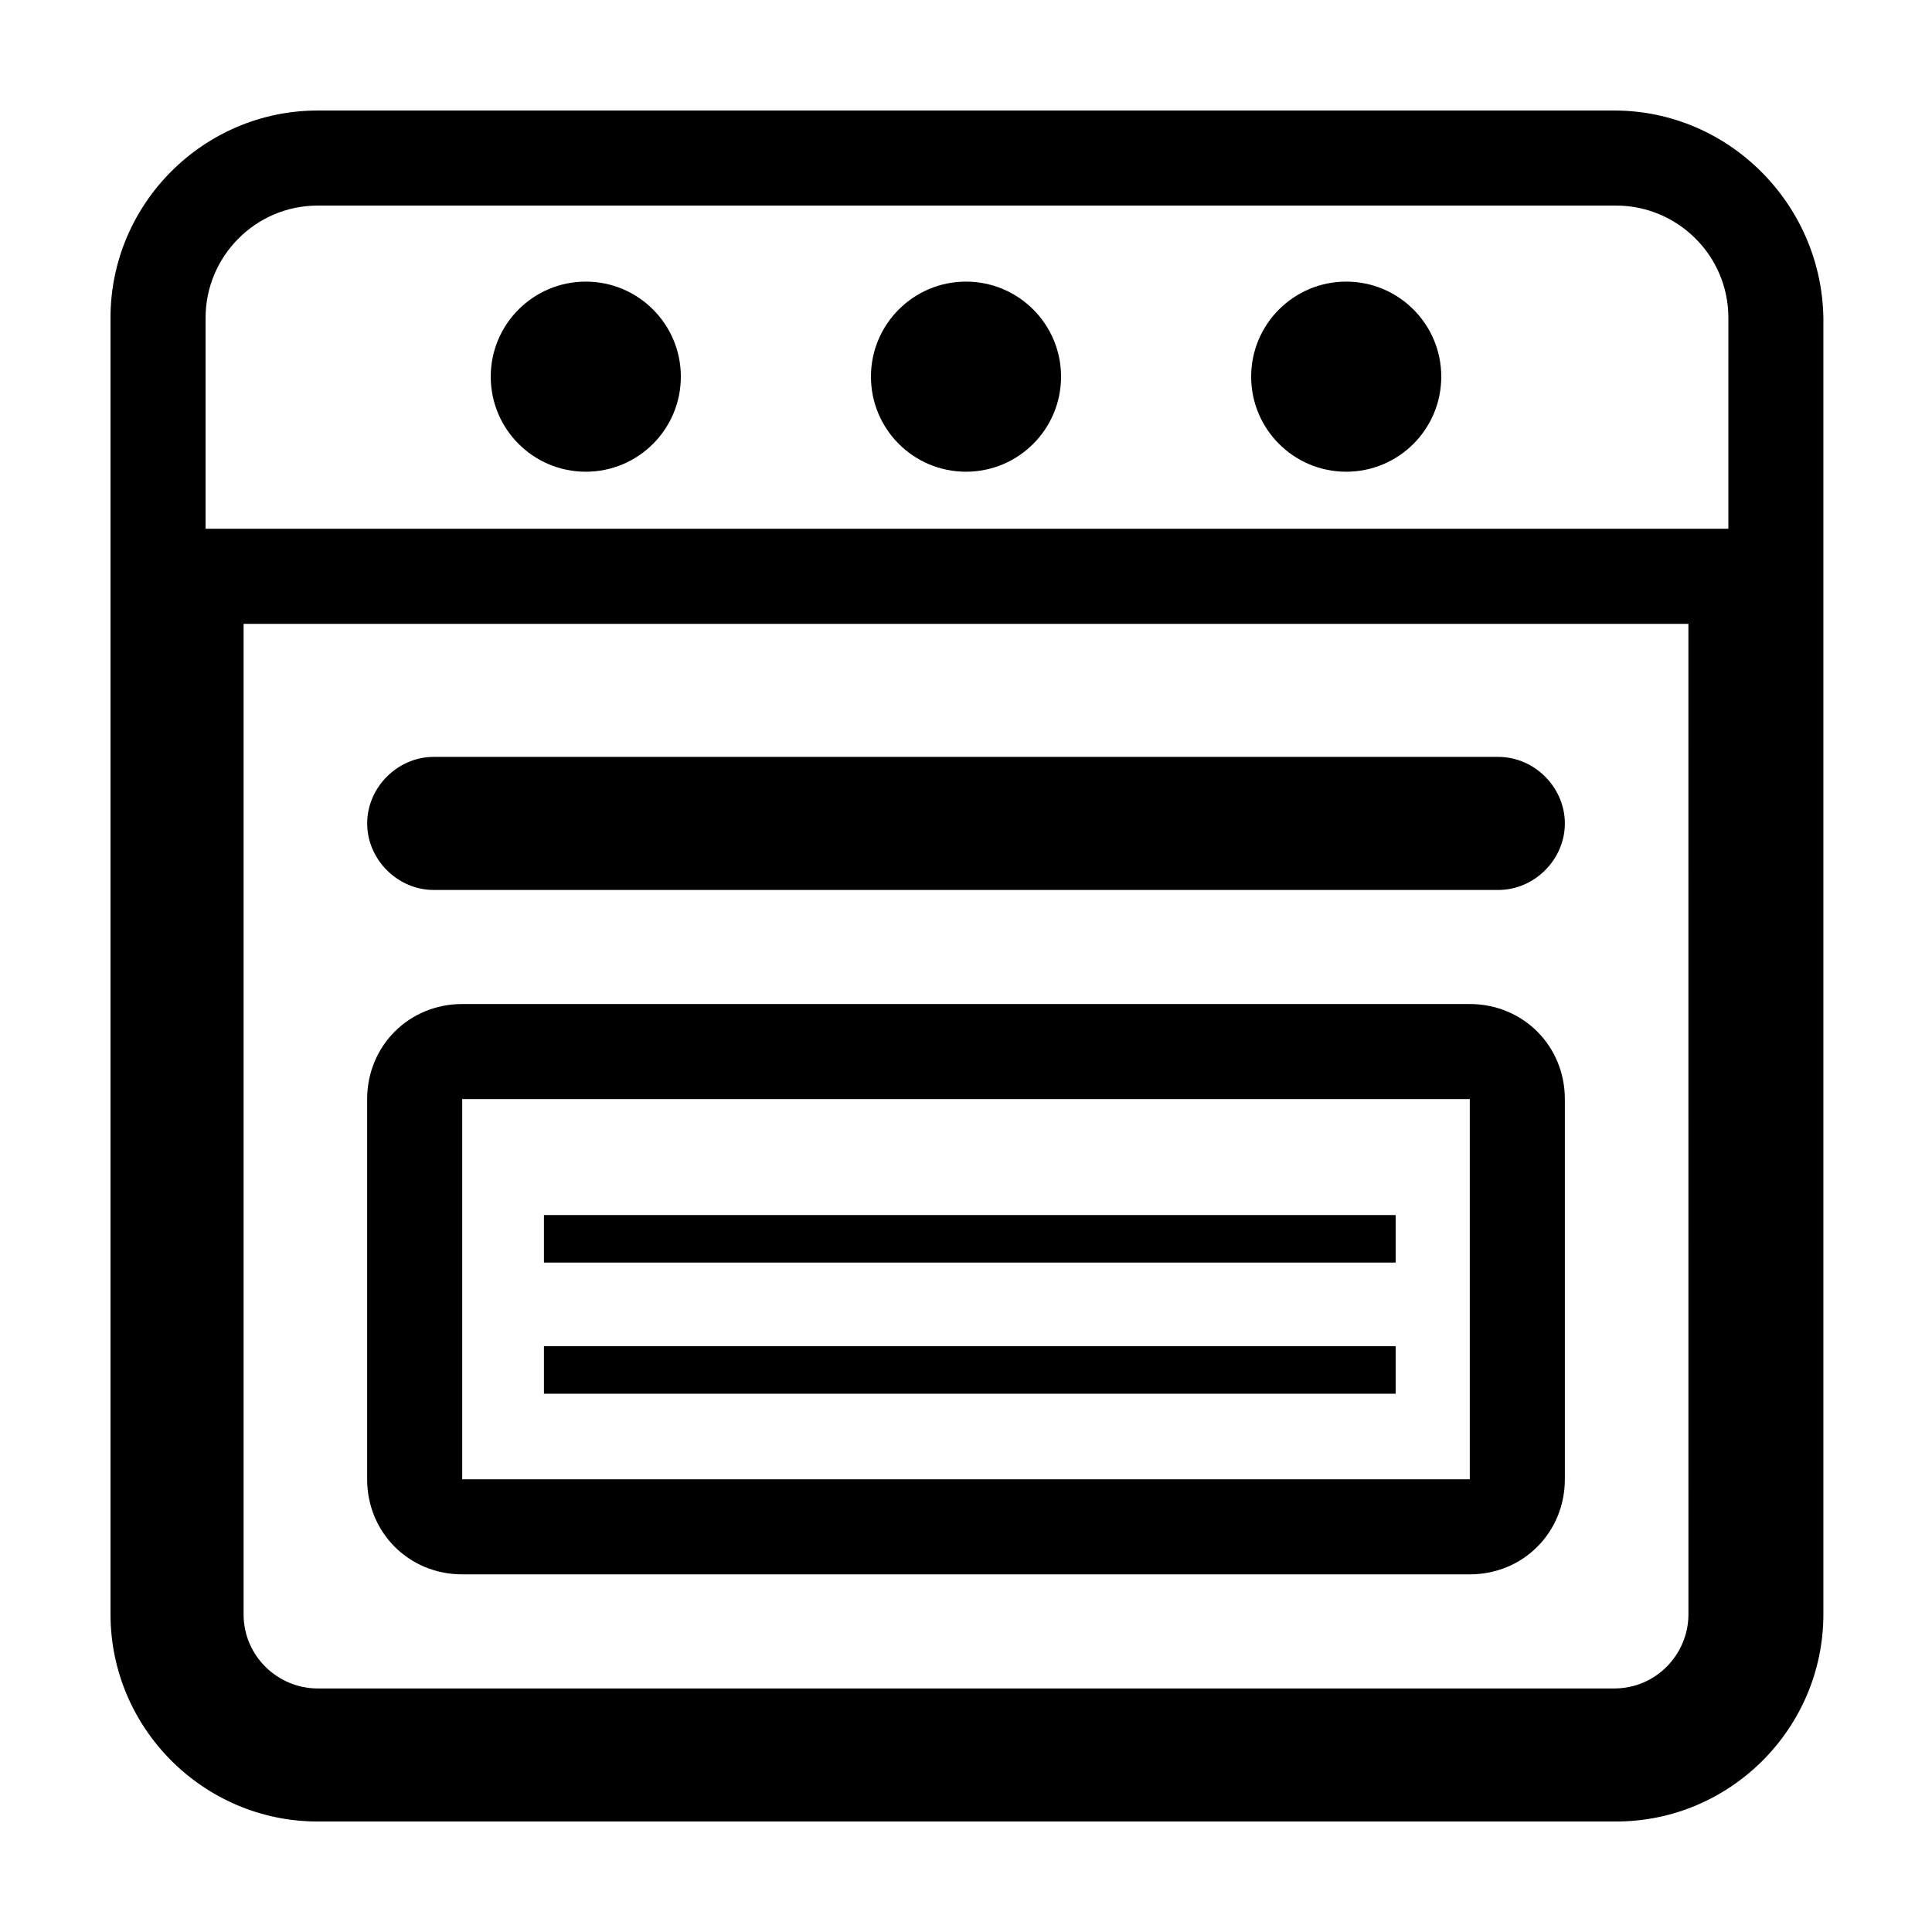 <?xml version="1.0" encoding="UTF-8"?>
<!-- Uploaded to: SVG Repo, www.svgrepo.com, Generator: SVG Repo Mixer Tools -->
<svg fill="#000000" width="800px" height="800px" version="1.1" viewBox="144 144 512 512" xmlns="http://www.w3.org/2000/svg">
 <g>
  <path d="m533.51 435.27v100.76h-267.02v-100.76h267.02m0-25.191h-267.02c-14.105 0-25.191 11.082-25.191 25.191v100.76c0 14.105 11.082 25.191 25.191 25.191h267.02c14.105 0 25.191-11.082 25.191-25.191v-100.76c0-14.105-11.086-25.191-25.191-25.191z"/>
  <path d="m324.43 243.82c0 13.914-11.277 25.191-25.188 25.191-13.914 0-25.191-11.277-25.191-25.191 0-13.91 11.277-25.188 25.191-25.188 13.91 0 25.188 11.277 25.188 25.188"/>
  <path d="m425.19 243.82c0 13.914-11.277 25.191-25.188 25.191-13.914 0-25.191-11.277-25.191-25.191 0-13.91 11.277-25.188 25.191-25.188 13.91 0 25.188 11.277 25.188 25.188"/>
  <path d="m525.95 243.82c0 13.914-11.277 25.191-25.188 25.191-13.914 0-25.191-11.277-25.191-25.191 0-13.91 11.277-25.188 25.191-25.188 13.91 0 25.188 11.277 25.188 25.188"/>
  <path d="m288.15 466h225.71v12.594h-225.71z"/>
  <path d="m288.15 500.76h225.71v12.594h-225.71z"/>
  <path d="m571.8 173.29h-343.6c-30.227 0-54.914 24.688-54.914 54.914v343.6c0 30.23 24.688 54.914 54.914 54.914h344.1c30.23 0 54.914-24.688 54.914-54.914v-343.6c-0.504-30.227-25.188-54.914-55.418-54.914zm-373.32 110.84v-55.922c0-16.121 13.098-29.727 29.727-29.727h344.1c16.121 0 29.727 13.098 29.727 29.727l-0.004 55.922zm392.97 287.68c0 10.578-8.566 19.648-19.648 19.648h-343.6c-10.578 0-19.648-8.566-19.648-19.648v-262.48h382.89z"/>
  <path d="m541.07 379.85h-282.13c-9.574 0-17.633-8.062-17.633-17.633 0-9.574 8.062-17.633 17.633-17.633h282.13c9.574 0 17.633 8.062 17.633 17.633 0 9.57-8.062 17.633-17.633 17.633z"/>
 </g>
</svg>